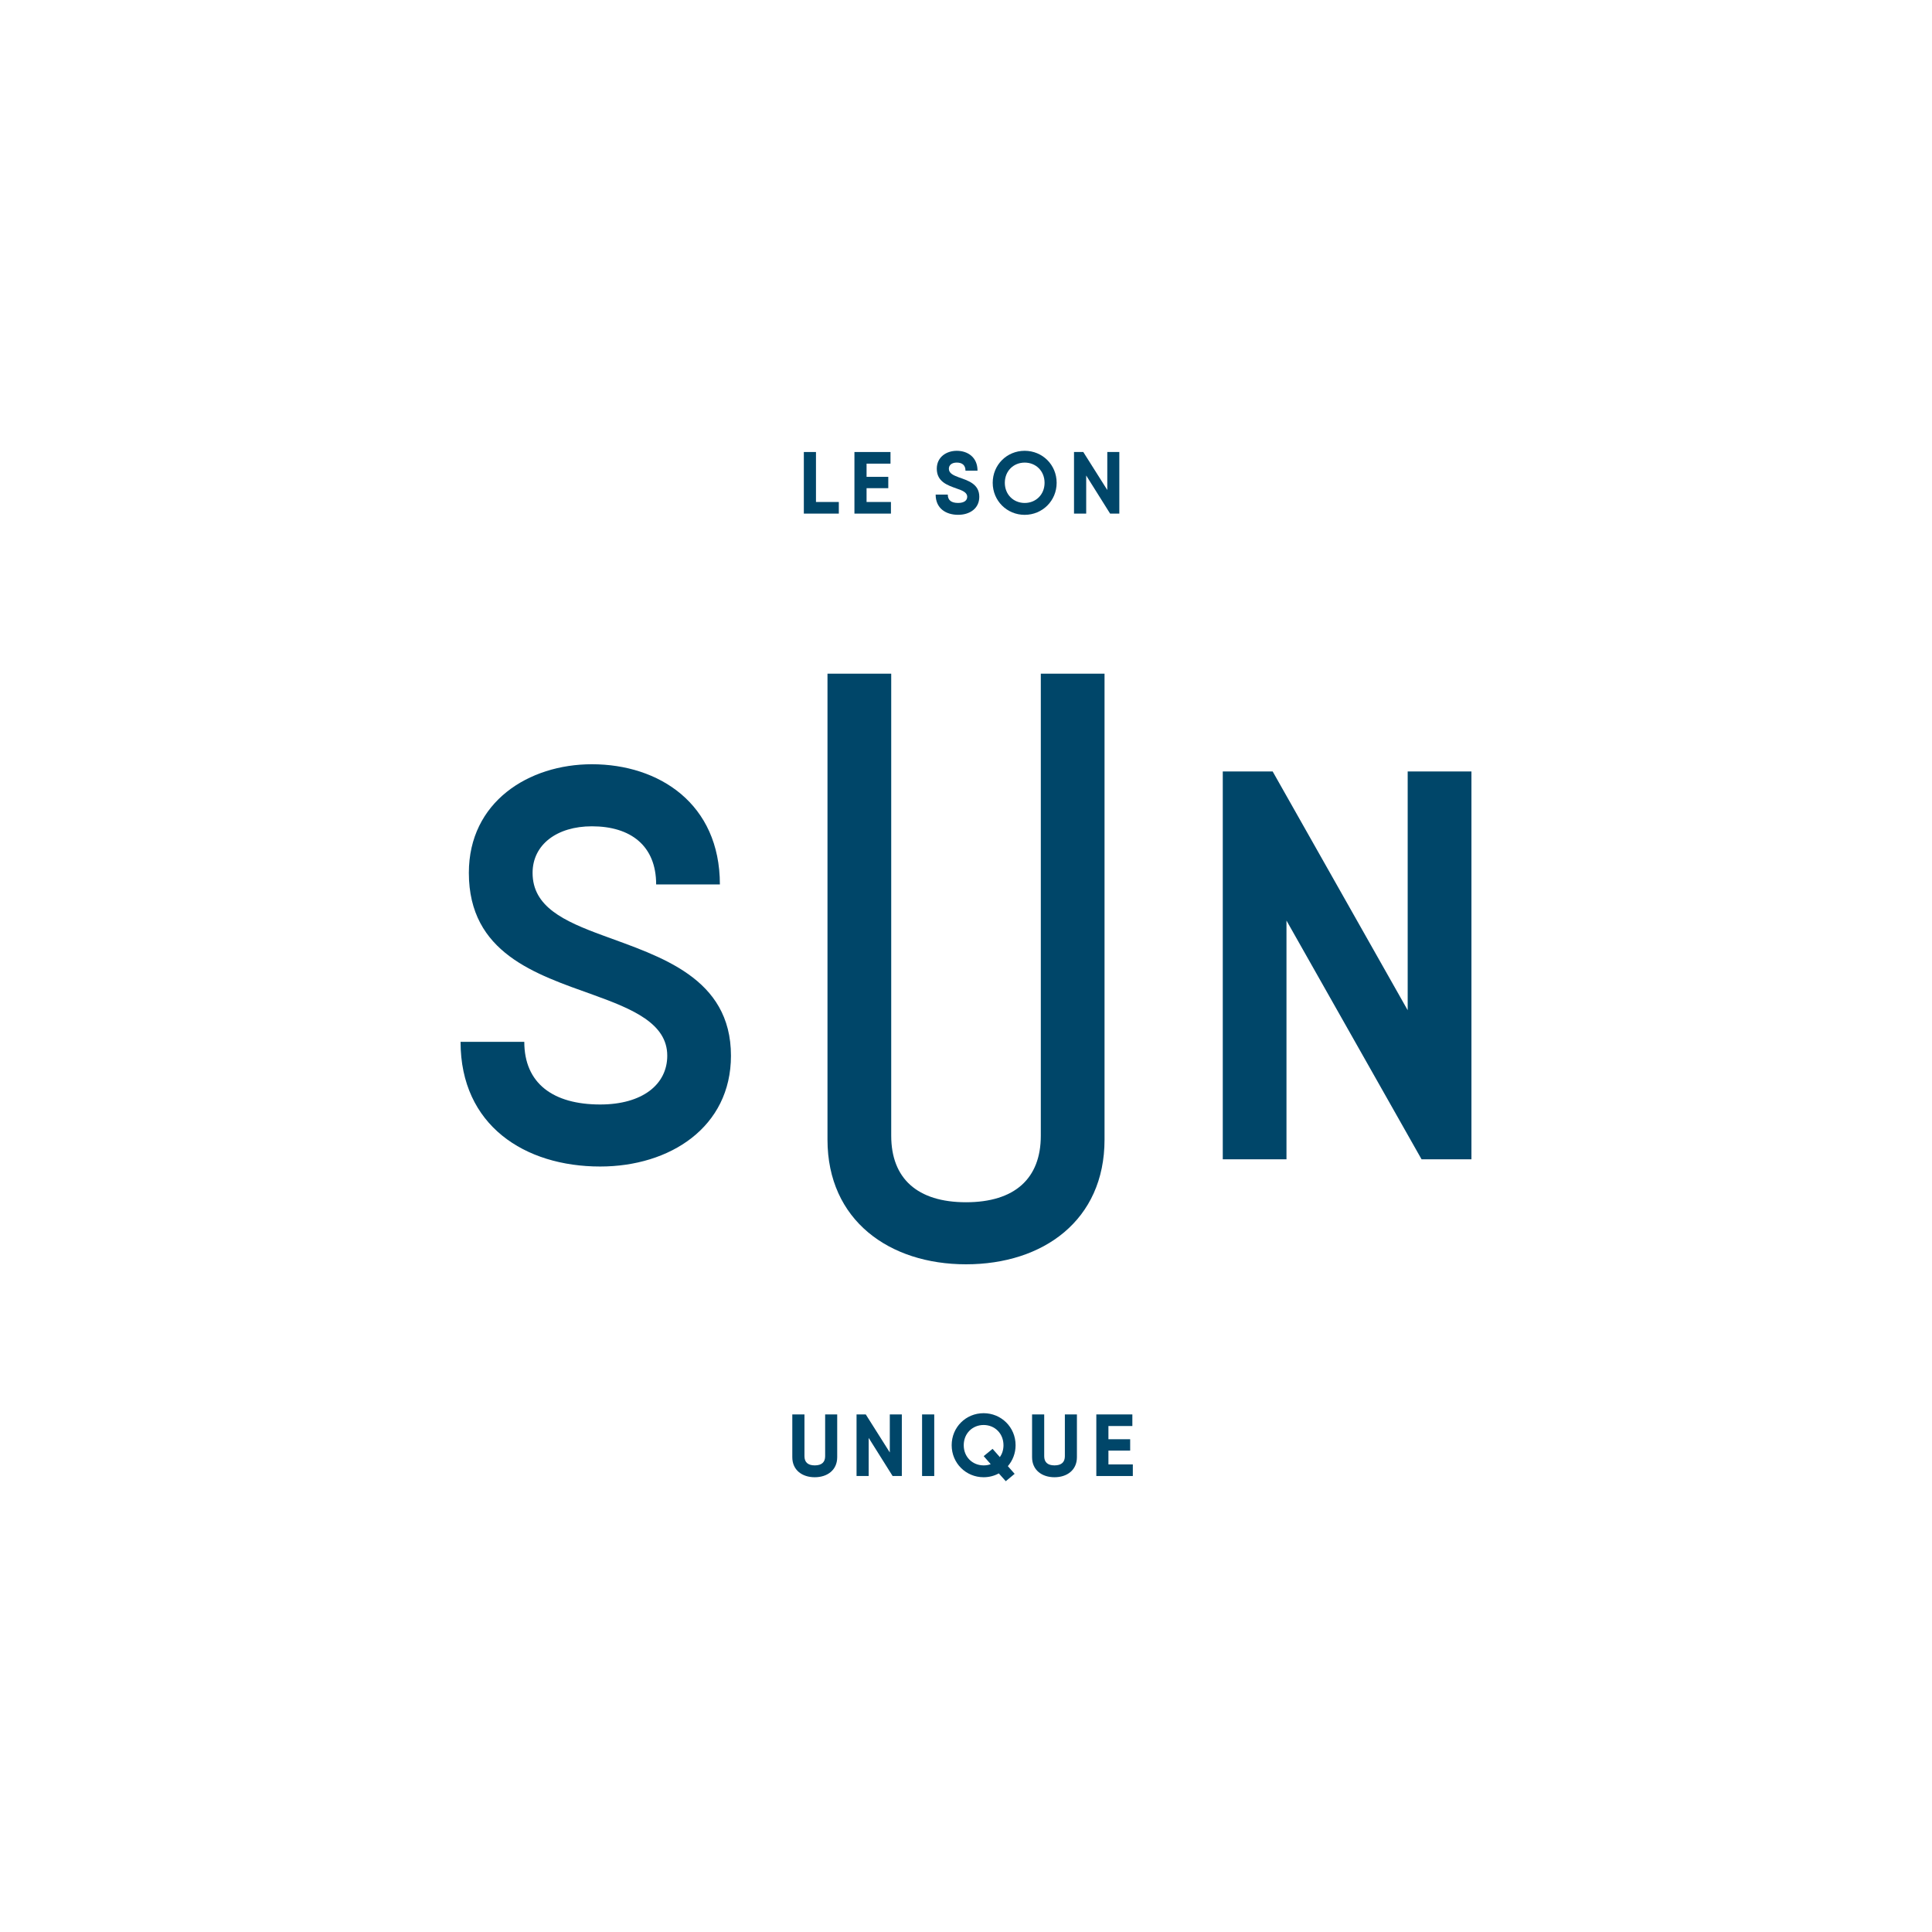 <?xml version="1.0" encoding="utf-8"?>
<!-- Generator: Adobe Illustrator 16.0.0, SVG Export Plug-In . SVG Version: 6.00 Build 0)  -->
<!DOCTYPE svg PUBLIC "-//W3C//DTD SVG 1.1//EN" "http://www.w3.org/Graphics/SVG/1.1/DTD/svg11.dtd">
<svg version="1.1" id="Calque_1" xmlns="http://www.w3.org/2000/svg" xmlns:xlink="http://www.w3.org/1999/xlink" x="0px" y="0px"
	 width="75px" height="75px" viewBox="0 0 75 75" enable-background="new 0 0 75 75" xml:space="preserve">
<g>
	<polygon fill="#004669" points="32.563,19.487 32.563,19.938 31.205,19.938 31.205,17.547 31.676,17.547 31.676,19.487 	"/>
	<polygon fill="#004669" points="34.586,19.487 34.586,19.938 33.322,19.938 33.169,19.938 33.169,17.547 33.64,17.547 
		34.569,17.547 34.569,17.999 33.64,17.999 33.64,18.511 34.483,18.511 34.483,18.951 33.64,18.951 33.64,19.487 	"/>
	<g>
		<path fill="#004669" d="M36.322,19.2h0.471c0,0.219,0.137,0.324,0.403,0.324c0.239,0,0.351-0.102,0.351-0.239
			c0-0.171-0.19-0.246-0.42-0.324c-0.341-0.123-0.761-0.259-0.761-0.765c0-0.458,0.379-0.696,0.775-0.696
			c0.417,0,0.806,0.242,0.806,0.771h-0.467c0-0.208-0.123-0.314-0.338-0.314c-0.194,0-0.307,0.099-0.307,0.239
			c0,0.173,0.164,0.252,0.386,0.334c0.345,0.124,0.795,0.249,0.795,0.755c0,0.458-0.375,0.7-0.819,0.7
			C36.725,19.986,36.322,19.74,36.322,19.2"/>
		<path fill="#004669" d="M38.537,18.743c0-0.7,0.551-1.243,1.24-1.243c0.69,0,1.242,0.543,1.242,1.243
			c0,0.697-0.552,1.243-1.242,1.243C39.089,19.986,38.537,19.44,38.537,18.743 M40.55,18.743c0-0.461-0.339-0.785-0.771-0.785
			c-0.434,0-0.772,0.324-0.772,0.785c0,0.458,0.339,0.782,0.772,0.782C40.211,19.525,40.55,19.2,40.55,18.743"/>
		<polygon fill="#004669" points="43.452,17.547 43.452,19.938 43.094,19.938 42.166,18.459 42.166,19.938 41.693,19.938 
			41.693,17.547 42.053,17.547 42.985,19.022 42.985,17.547 		"/>
		<path fill="#004669" d="M30.757,56.568v-1.66h0.472v1.622c0,0.223,0.123,0.356,0.4,0.356c0.28,0,0.403-0.134,0.403-0.356v-1.622
			h0.468v1.66c0,0.505-0.389,0.778-0.871,0.778C31.146,57.347,30.757,57.073,30.757,56.568"/>
		<polygon fill="#004669" points="35.009,54.908 35.009,57.299 34.651,57.299 33.722,55.819 33.722,57.299 33.251,57.299 
			33.251,54.908 33.609,54.908 34.542,56.384 34.542,54.908 		"/>
		<rect x="35.795" y="54.908" fill="#004669" width="0.472" height="2.391"/>
		<path fill="#004669" d="M39.125,56.916l0.263,0.298L39.044,57.5l-0.27-0.303c-0.176,0.096-0.377,0.149-0.591,0.149
			c-0.687,0-1.239-0.547-1.239-1.243c0-0.7,0.553-1.243,1.239-1.243c0.686,0,1.242,0.544,1.242,1.243
			C39.425,56.418,39.31,56.701,39.125,56.916 M38.459,56.838l-0.272-0.311l0.345-0.283l0.283,0.321
			c0.089-0.127,0.14-0.284,0.14-0.461c0-0.461-0.341-0.786-0.771-0.786c-0.43,0-0.772,0.324-0.772,0.786
			c0,0.457,0.342,0.782,0.772,0.782C38.282,56.887,38.374,56.872,38.459,56.838"/>
		<path fill="#004669" d="M40.065,56.568v-1.66h0.471v1.622c0,0.223,0.123,0.356,0.4,0.356c0.279,0,0.402-0.134,0.402-0.356v-1.622
			h0.468v1.66c0,0.505-0.389,0.778-0.87,0.778C40.454,57.347,40.065,57.073,40.065,56.568"/>
		<polygon fill="#004669" points="43.976,56.848 43.976,57.299 42.713,57.299 42.559,57.299 42.559,54.908 43.029,54.908 
			43.958,54.908 43.958,55.358 43.029,55.358 43.029,55.871 43.873,55.871 43.873,56.312 43.029,56.312 43.029,56.848 		"/>
		<path fill="#004669" d="M32.123,44.239V26.152h2.474V44.09c0,1.655,1.011,2.581,2.904,2.581s2.903-0.925,2.903-2.581V26.152h2.474
			v18.087c0,3.141-2.388,4.841-5.377,4.841C34.532,49.08,32.123,47.38,32.123,44.239"/>
		<path fill="#004669" d="M17.879,40.444h2.474c0,1.613,1.119,2.432,2.947,2.432c1.635,0,2.603-0.775,2.603-1.894
			c0-1.248-1.334-1.808-2.883-2.366c-2.216-0.796-4.819-1.614-4.819-4.732c0-2.754,2.323-4.216,4.776-4.216
			c2.603,0,4.969,1.527,4.969,4.667h-2.474c0-1.505-0.989-2.258-2.495-2.258c-1.355,0-2.302,0.71-2.302,1.808
			c0,1.312,1.205,1.871,2.732,2.43c2.215,0.817,4.969,1.634,4.969,4.668c0,2.773-2.367,4.301-5.077,4.301
			C20.374,45.284,17.879,43.691,17.879,40.444"/>
		<polygon fill="#004669" points="57.121,29.947 57.121,45.004 55.185,45.004 49.941,35.736 49.941,45.004 47.468,45.004 
			47.468,29.947 49.404,29.947 54.646,39.216 54.646,29.947 		"/>
	</g>
</g>
</svg>
